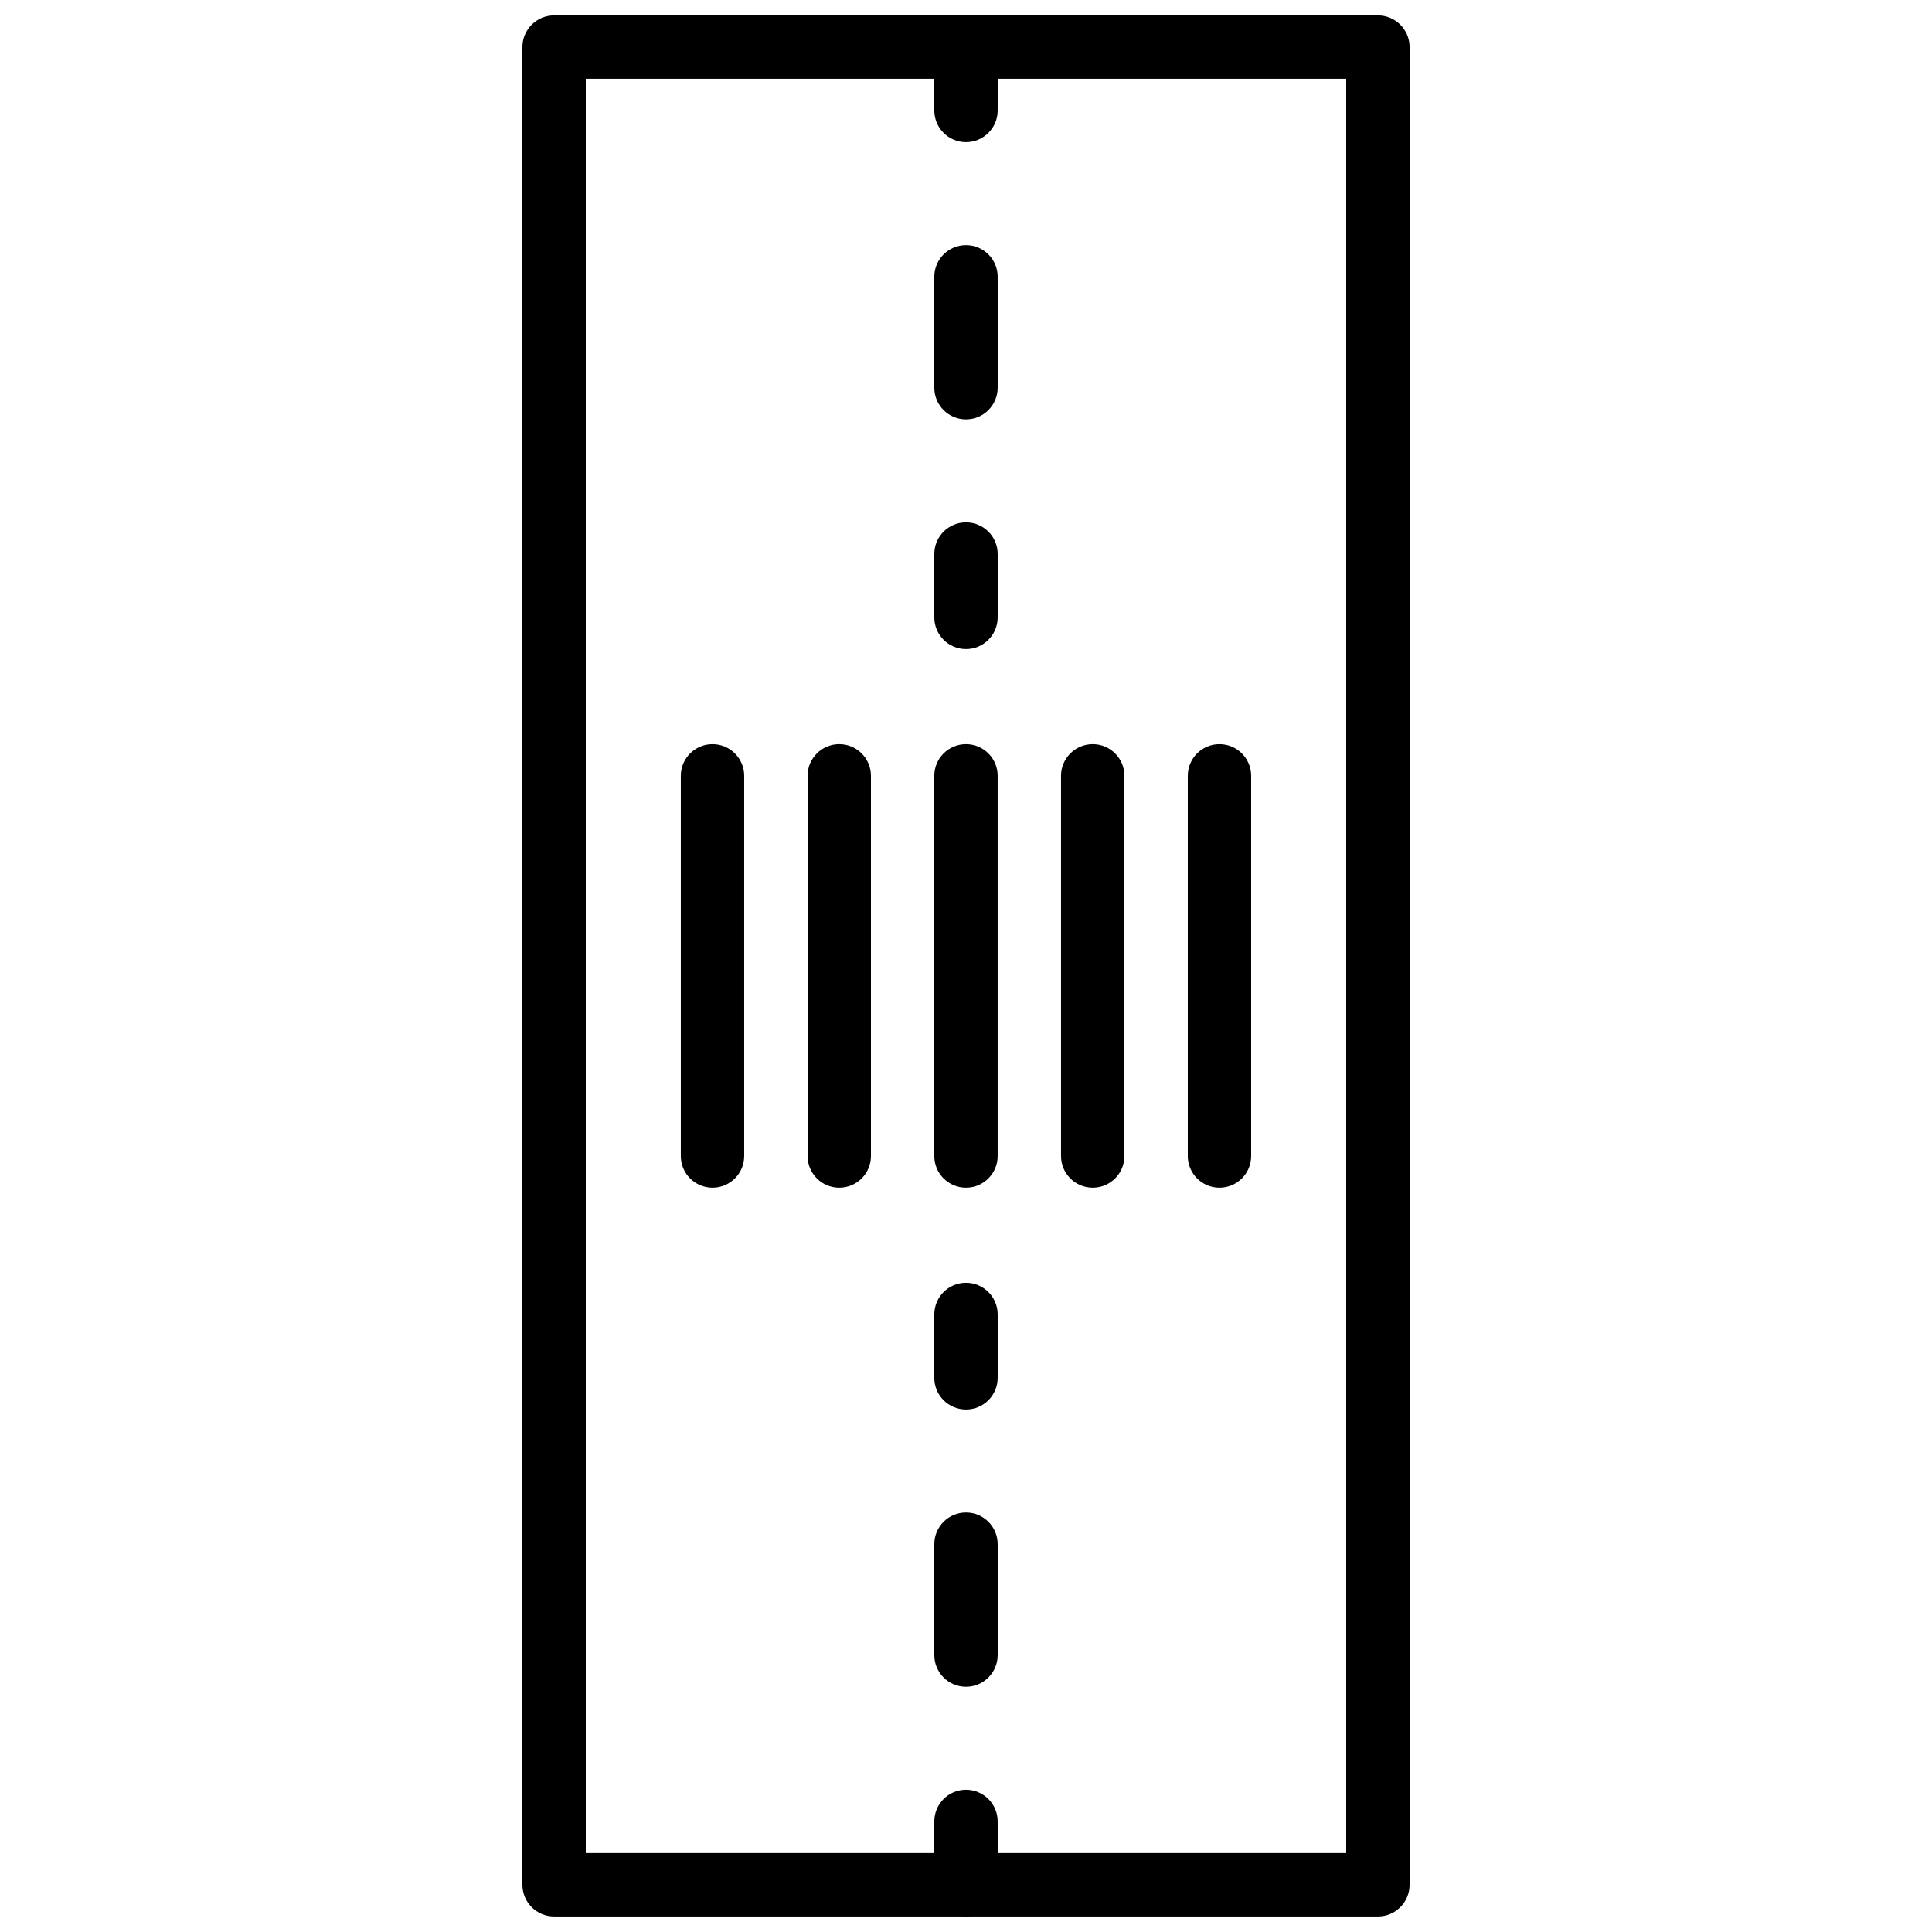 <?xml version="1.0" encoding="UTF-8"?>
<!-- Uploaded to: SVG Repo, www.svgrepo.com, Generator: SVG Repo Mixer Tools -->
<svg width="800px" height="800px" version="1.1" viewBox="144 144 512 512" xmlns="http://www.w3.org/2000/svg">
 <defs>
  <clipPath id="c">
   <path d="m282 148.09h236v503.81h-236z"/>
  </clipPath>
  <clipPath id="b">
   <path d="m391 618h18v33.902h-18z"/>
  </clipPath>
  <clipPath id="a">
   <path d="m391 148.09h18v33.906h-18z"/>
  </clipPath>
 </defs>
 <g clip-path="url(#c)">
  <path d="m290.84 651.89h218.32c4.637 0 8.398-3.758 8.398-8.398v-487.02c0-4.637-3.762-8.395-8.398-8.395h-218.32c-4.637 0-8.398 3.758-8.398 8.395v487.02c0 4.641 3.762 8.398 8.398 8.398zm8.398-487.02h201.52v470.22h-201.52z" fill-rule="evenodd"/>
 </g>
 <path d="m391.6 492.35v16.793c0 4.641 3.758 8.398 8.398 8.398 4.637 0 8.395-3.758 8.395-8.398v-16.793c0-4.637-3.758-8.395-8.395-8.395-4.641 0-8.398 3.758-8.398 8.395z" fill-rule="evenodd"/>
 <path d="m391.6 553.23v29.387c0 4.637 3.758 8.398 8.398 8.398 4.637 0 8.395-3.762 8.395-8.398v-29.387c0-4.637-3.758-8.398-8.395-8.398-4.641 0-8.398 3.762-8.398 8.398z" fill-rule="evenodd"/>
 <g clip-path="url(#b)">
  <path d="m391.6 626.7v16.793c0 4.637 3.758 8.395 8.398 8.395 4.637 0 8.395-3.758 8.395-8.395v-16.793c0-4.641-3.758-8.398-8.395-8.398-4.641 0-8.398 3.758-8.398 8.398z" fill-rule="evenodd"/>
 </g>
 <g clip-path="url(#a)">
  <path d="m391.6 156.48v16.793c0 4.637 3.758 8.395 8.398 8.395 4.637 0 8.395-3.758 8.395-8.395v-16.793c0-4.637-3.758-8.398-8.395-8.398-4.641 0-8.398 3.762-8.398 8.398z" fill-rule="evenodd"/>
 </g>
 <path d="m391.6 217.35v29.391c0 4.637 3.758 8.395 8.398 8.395 4.637 0 8.395-3.758 8.395-8.395v-29.391c0-4.637-3.758-8.395-8.395-8.395-4.641 0-8.398 3.758-8.398 8.395z" fill-rule="evenodd"/>
 <path d="m391.6 290.82v16.793c0 4.637 3.758 8.398 8.398 8.398 4.637 0 8.395-3.762 8.395-8.398v-16.793c0-4.637-3.758-8.395-8.395-8.395-4.641 0-8.398 3.758-8.398 8.395z" fill-rule="evenodd"/>
 <path d="m341.22 450.36v-100.76c0-4.637-3.762-8.395-8.398-8.395s-8.398 3.758-8.398 8.395v100.76c0 4.637 3.762 8.398 8.398 8.398s8.398-3.762 8.398-8.398z" fill-rule="evenodd"/>
 <path d="m374.81 450.36v-100.76c0-4.637-3.762-8.395-8.398-8.395-4.637 0-8.395 3.758-8.395 8.395v100.76c0 4.637 3.758 8.398 8.395 8.398 4.637 0 8.398-3.762 8.398-8.398z" fill-rule="evenodd"/>
 <path d="m408.39 450.36v-100.76c0-4.637-3.758-8.395-8.395-8.395-4.641 0-8.398 3.758-8.398 8.395v100.76c0 4.637 3.758 8.398 8.398 8.398 4.637 0 8.395-3.762 8.395-8.398z" fill-rule="evenodd"/>
 <path d="m441.98 450.36v-100.76c0-4.637-3.762-8.395-8.398-8.395-4.637 0-8.398 3.758-8.398 8.395v100.76c0 4.637 3.762 8.398 8.398 8.398 4.637 0 8.398-3.762 8.398-8.398z" fill-rule="evenodd"/>
 <path d="m475.57 450.36v-100.76c0-4.637-3.758-8.395-8.398-8.395-4.637 0-8.395 3.758-8.395 8.395v100.76c0 4.637 3.758 8.398 8.395 8.398 4.641 0 8.398-3.762 8.398-8.398z" fill-rule="evenodd"/>
</svg>